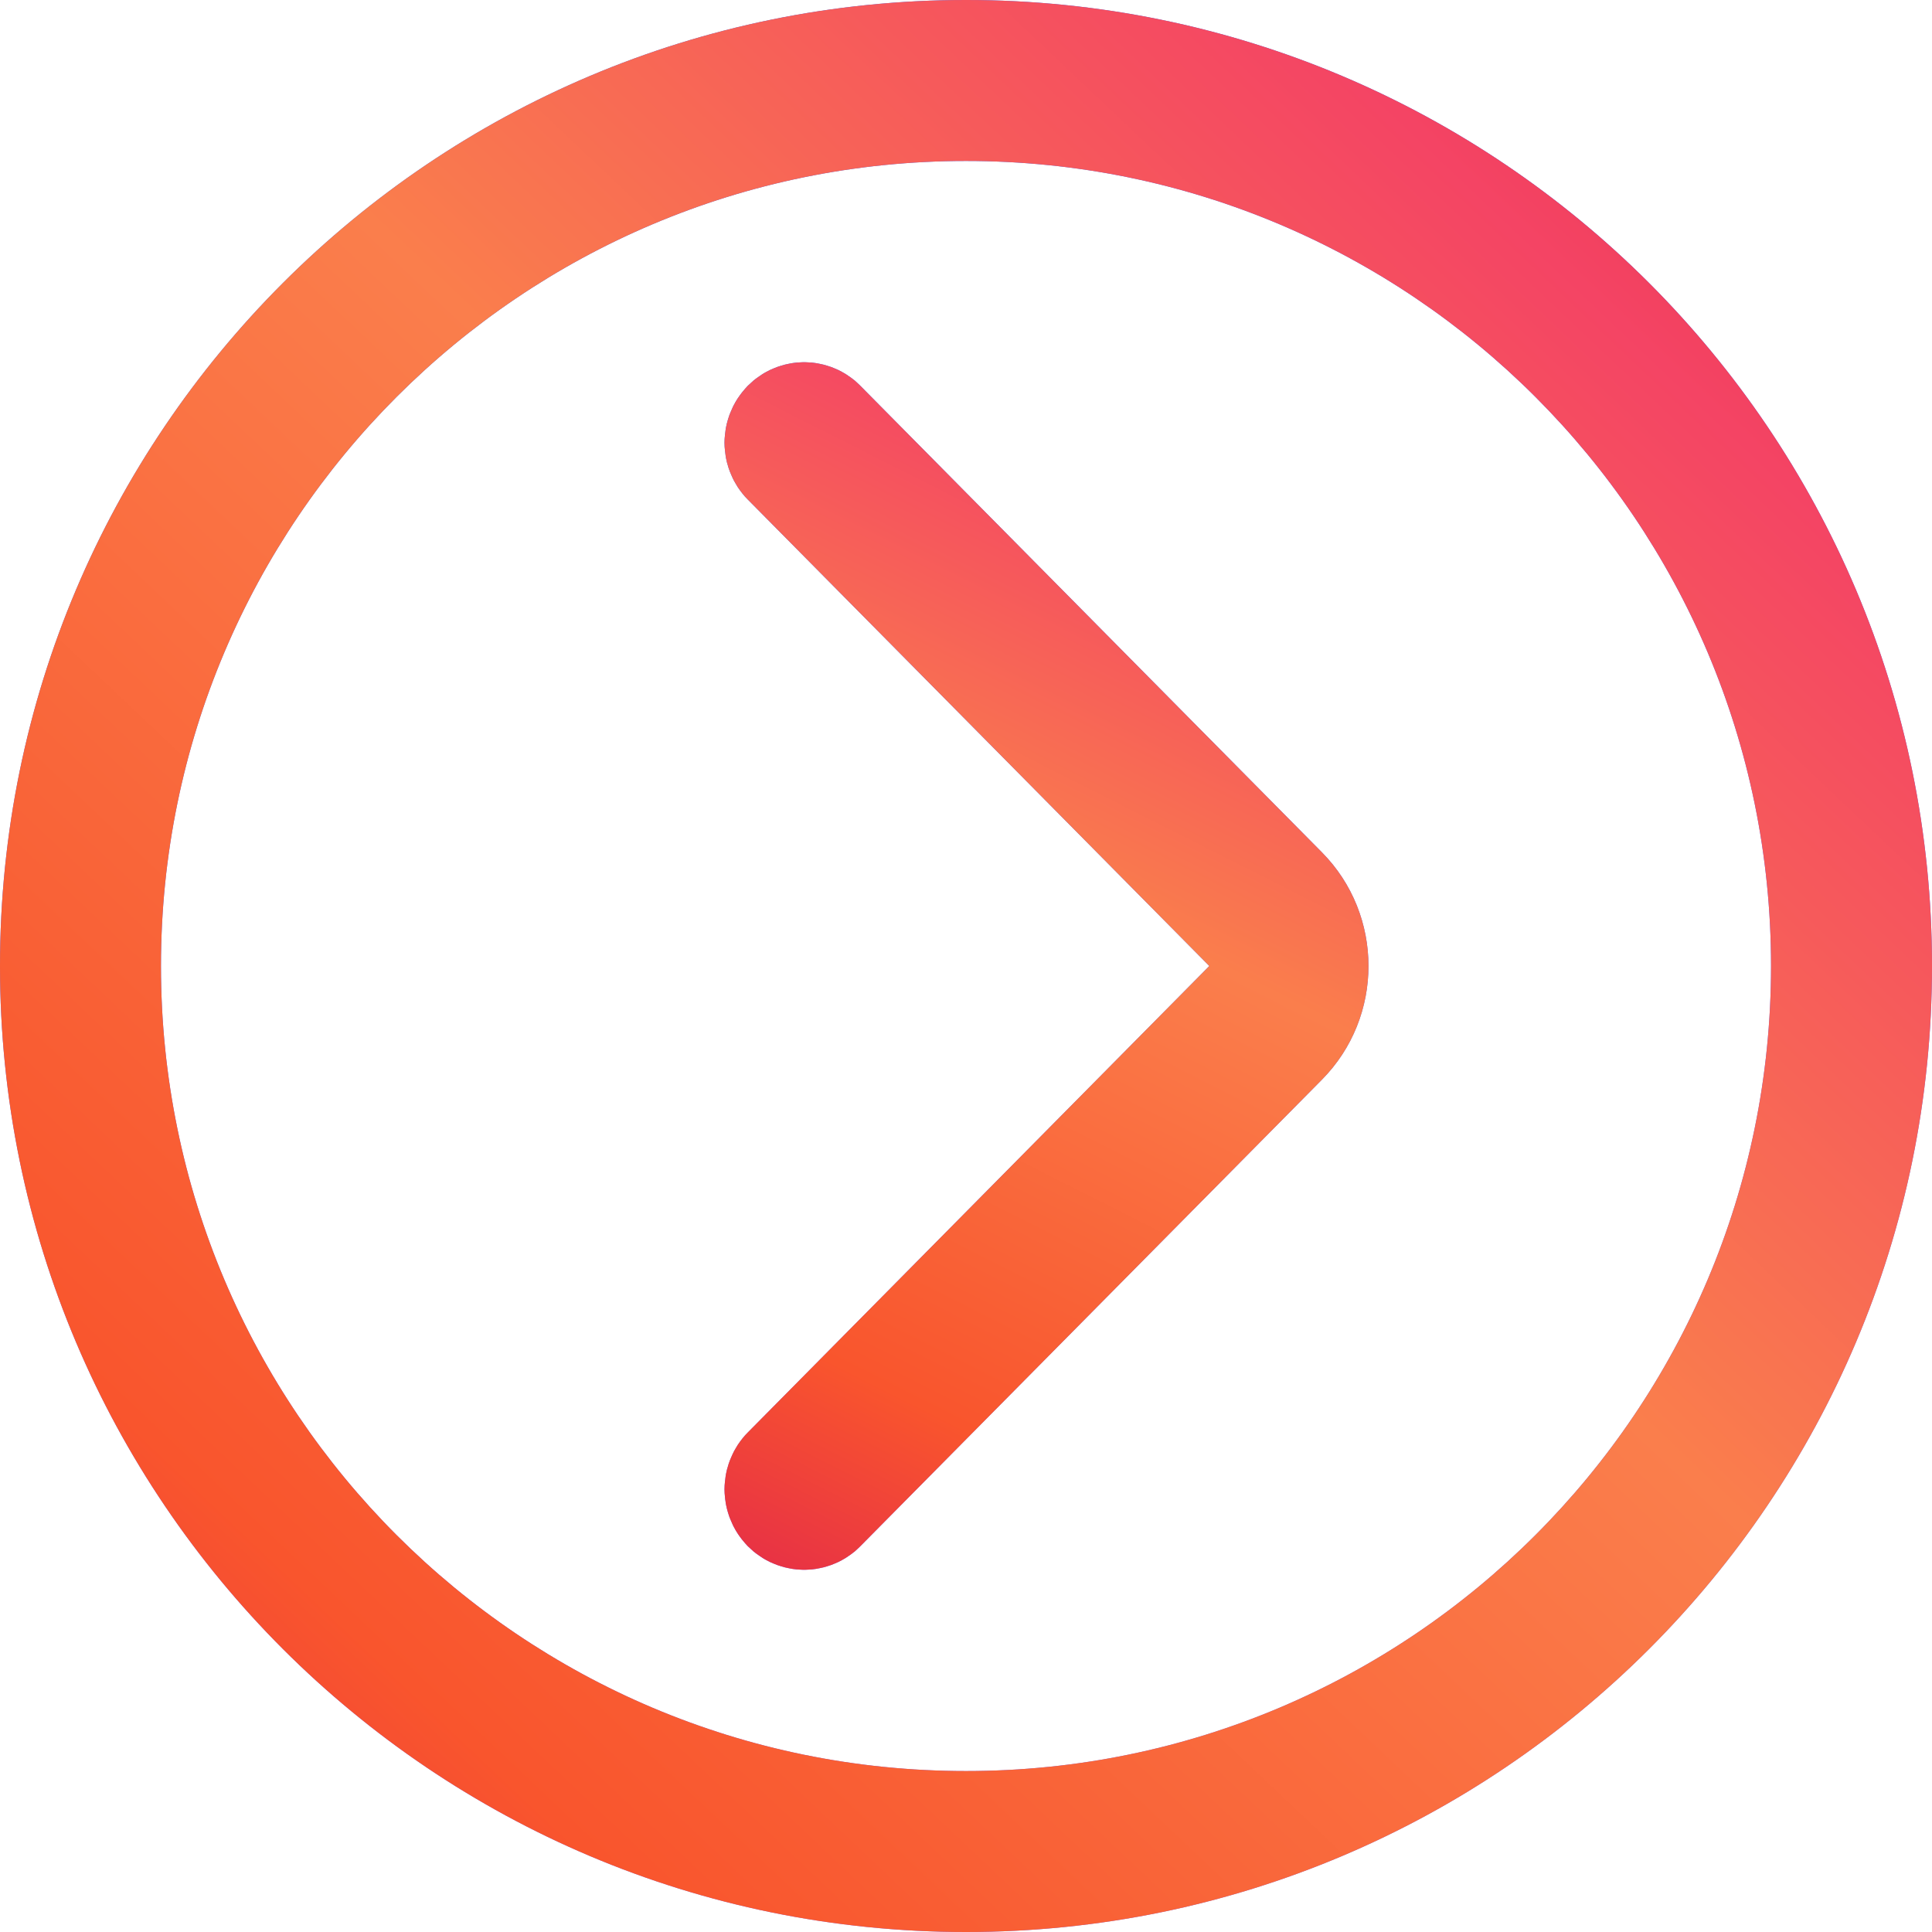 <svg xmlns="http://www.w3.org/2000/svg" xmlns:xlink="http://www.w3.org/1999/xlink" width="16" height="16" viewBox="0 0 16 16" fill="none">
<path     fill="url(#linear_fill_29_899_0)"  d="M6.193 11.863C6.186 11.87 6.178 11.878 6.171 11.886C6.164 11.895 6.157 11.903 6.15 11.911C6.143 11.92 6.137 11.928 6.13 11.937C6.124 11.946 6.117 11.955 6.111 11.964C6.105 11.973 6.1 11.982 6.094 11.992C6.089 12.001 6.083 12.011 6.078 12.02C6.073 12.03 6.068 12.04 6.064 12.049C6.059 12.059 6.055 12.069 6.051 12.079C6.046 12.089 6.043 12.099 6.039 12.11C6.035 12.12 6.032 12.13 6.029 12.141C6.026 12.151 6.023 12.162 6.02 12.172C6.018 12.183 6.015 12.193 6.013 12.204C6.011 12.215 6.009 12.225 6.008 12.236C6.006 12.247 6.005 12.258 6.004 12.268C6.003 12.279 6.002 12.29 6.001 12.301C6.001 12.312 6 12.323 6 12.334C6 12.345 6.001 12.355 6.001 12.366C6.002 12.377 6.003 12.388 6.004 12.399C6.005 12.41 6.006 12.421 6.008 12.431C6.009 12.442 6.011 12.453 6.013 12.463C6.015 12.474 6.018 12.485 6.02 12.495C6.023 12.506 6.026 12.516 6.029 12.527C6.032 12.537 6.035 12.547 6.039 12.558C6.043 12.568 6.046 12.578 6.051 12.588C6.055 12.598 6.059 12.608 6.064 12.618C6.068 12.628 6.073 12.638 6.078 12.647C6.083 12.657 6.089 12.666 6.094 12.676C6.1 12.685 6.105 12.694 6.111 12.703C6.117 12.713 6.124 12.721 6.13 12.73C6.137 12.739 6.143 12.748 6.15 12.756C6.157 12.764 6.164 12.773 6.171 12.781C6.178 12.789 6.186 12.797 6.193 12.805C6.201 12.812 6.209 12.82 6.217 12.827C6.225 12.835 6.233 12.842 6.241 12.849C6.249 12.855 6.258 12.862 6.267 12.869C6.275 12.875 6.284 12.881 6.293 12.887C6.302 12.893 6.311 12.899 6.32 12.905C6.329 12.911 6.339 12.916 6.348 12.921C6.358 12.926 6.368 12.931 6.377 12.936C6.387 12.941 6.397 12.945 6.407 12.949C6.417 12.953 6.427 12.957 6.437 12.961C6.447 12.964 6.457 12.968 6.468 12.971C6.478 12.974 6.489 12.977 6.499 12.98C6.509 12.982 6.52 12.985 6.531 12.987C6.541 12.989 6.552 12.991 6.563 12.993C6.573 12.994 6.584 12.995 6.595 12.997C6.605 12.998 6.616 12.998 6.627 12.999C6.638 13 6.649 13 6.659 13C6.67 13 6.681 13 6.692 12.999C6.703 12.998 6.713 12.998 6.724 12.997C6.735 12.995 6.746 12.994 6.756 12.993C6.767 12.991 6.778 12.989 6.788 12.987C6.799 12.985 6.809 12.982 6.82 12.98C6.83 12.977 6.841 12.974 6.851 12.971C6.861 12.968 6.872 12.964 6.882 12.961C6.892 12.957 6.902 12.953 6.912 12.949C6.922 12.945 6.932 12.941 6.942 12.936C6.951 12.931 6.961 12.926 6.971 12.921C6.98 12.916 6.989 12.911 6.999 12.905C7.008 12.899 7.017 12.893 7.026 12.887C7.035 12.881 7.044 12.875 7.052 12.869C7.061 12.862 7.069 12.855 7.078 12.849C7.086 12.842 7.094 12.835 7.102 12.827C7.11 12.82 7.118 12.812 7.125 12.805L10.947 8.942C11.462 8.422 11.462 7.578 10.947 7.058L7.125 3.195C7.118 3.188 7.11 3.18 7.102 3.173C7.094 3.166 7.086 3.158 7.078 3.151C7.069 3.145 7.061 3.138 7.052 3.131C7.044 3.125 7.035 3.119 7.026 3.113C7.017 3.106 7.008 3.101 6.999 3.095C6.989 3.089 6.98 3.084 6.971 3.079C6.961 3.074 6.951 3.069 6.942 3.064C6.932 3.06 6.922 3.055 6.912 3.051C6.902 3.047 6.892 3.043 6.882 3.039C6.872 3.036 6.861 3.032 6.851 3.029C6.841 3.026 6.83 3.023 6.82 3.02C6.809 3.018 6.799 3.015 6.788 3.013C6.778 3.011 6.767 3.009 6.756 3.007C6.746 3.006 6.735 3.005 6.724 3.003C6.713 3.002 6.703 3.002 6.692 3.001C6.681 3 6.67 3 6.659 3C6.649 3 6.638 3 6.627 3.001C6.616 3.002 6.605 3.002 6.595 3.003C6.584 3.005 6.573 3.006 6.563 3.007C6.552 3.009 6.541 3.011 6.531 3.013C6.52 3.015 6.509 3.018 6.499 3.02C6.489 3.023 6.478 3.026 6.468 3.029C6.457 3.032 6.447 3.036 6.437 3.039C6.427 3.043 6.417 3.047 6.407 3.051C6.397 3.055 6.387 3.06 6.377 3.064C6.368 3.069 6.358 3.074 6.348 3.079C6.339 3.084 6.329 3.089 6.32 3.095C6.311 3.101 6.302 3.106 6.293 3.113C6.284 3.119 6.275 3.125 6.267 3.131C6.258 3.138 6.249 3.145 6.241 3.151C6.233 3.158 6.225 3.166 6.217 3.173C6.209 3.18 6.201 3.188 6.193 3.195C6.186 3.203 6.178 3.211 6.171 3.219C6.164 3.227 6.157 3.236 6.15 3.244C6.143 3.252 6.137 3.261 6.13 3.27C6.124 3.279 6.117 3.288 6.111 3.297C6.105 3.306 6.1 3.315 6.094 3.324C6.089 3.334 6.083 3.343 6.078 3.353C6.073 3.362 6.068 3.372 6.064 3.382C6.059 3.392 6.055 3.402 6.051 3.412C6.046 3.422 6.043 3.432 6.039 3.442C6.035 3.453 6.032 3.463 6.029 3.473C6.026 3.484 6.023 3.494 6.02 3.505C6.018 3.515 6.015 3.526 6.013 3.537C6.011 3.547 6.009 3.558 6.008 3.569C6.006 3.58 6.005 3.59 6.004 3.601C6.003 3.612 6.002 3.623 6.001 3.634C6.001 3.645 6 3.655 6 3.666C6 3.677 6.001 3.688 6.001 3.699C6.002 3.71 6.003 3.721 6.004 3.732C6.005 3.742 6.006 3.753 6.008 3.764C6.009 3.775 6.011 3.785 6.013 3.796C6.015 3.807 6.018 3.817 6.02 3.828C6.023 3.838 6.026 3.849 6.029 3.859C6.032 3.87 6.035 3.88 6.039 3.89C6.043 3.901 6.046 3.911 6.051 3.921C6.055 3.931 6.059 3.941 6.064 3.951C6.068 3.961 6.073 3.97 6.078 3.98C6.083 3.99 6.089 3.999 6.094 4.008C6.1 4.018 6.105 4.027 6.111 4.036C6.117 4.045 6.124 4.054 6.13 4.063C6.137 4.072 6.143 4.08 6.15 4.089C6.157 4.097 6.164 4.105 6.171 4.114C6.178 4.122 6.186 4.13 6.193 4.137L10.015 8L6.193 11.863Z">
</path>
<path     fill="url(#linear_fill_29_899_1)"  d="M6.193 11.863C6.186 11.87 6.178 11.878 6.171 11.886C6.164 11.895 6.157 11.903 6.15 11.911C6.143 11.92 6.137 11.928 6.13 11.937C6.124 11.946 6.117 11.955 6.111 11.964C6.105 11.973 6.1 11.982 6.094 11.992C6.089 12.001 6.083 12.011 6.078 12.02C6.073 12.03 6.068 12.04 6.064 12.049C6.059 12.059 6.055 12.069 6.051 12.079C6.046 12.089 6.043 12.099 6.039 12.11C6.035 12.12 6.032 12.13 6.029 12.141C6.026 12.151 6.023 12.162 6.02 12.172C6.018 12.183 6.015 12.193 6.013 12.204C6.011 12.215 6.009 12.225 6.008 12.236C6.006 12.247 6.005 12.258 6.004 12.268C6.003 12.279 6.002 12.29 6.001 12.301C6.001 12.312 6 12.323 6 12.334C6 12.345 6.001 12.355 6.001 12.366C6.002 12.377 6.003 12.388 6.004 12.399C6.005 12.41 6.006 12.421 6.008 12.431C6.009 12.442 6.011 12.453 6.013 12.463C6.015 12.474 6.018 12.485 6.02 12.495C6.023 12.506 6.026 12.516 6.029 12.527C6.032 12.537 6.035 12.547 6.039 12.558C6.043 12.568 6.046 12.578 6.051 12.588C6.055 12.598 6.059 12.608 6.064 12.618C6.068 12.628 6.073 12.638 6.078 12.647C6.083 12.657 6.089 12.666 6.094 12.676C6.1 12.685 6.105 12.694 6.111 12.703C6.117 12.713 6.124 12.721 6.13 12.73C6.137 12.739 6.143 12.748 6.15 12.756C6.157 12.764 6.164 12.773 6.171 12.781C6.178 12.789 6.186 12.797 6.193 12.805C6.201 12.812 6.209 12.82 6.217 12.827C6.225 12.835 6.233 12.842 6.241 12.849C6.249 12.855 6.258 12.862 6.267 12.869C6.275 12.875 6.284 12.881 6.293 12.887C6.302 12.893 6.311 12.899 6.32 12.905C6.329 12.911 6.339 12.916 6.348 12.921C6.358 12.926 6.368 12.931 6.377 12.936C6.387 12.941 6.397 12.945 6.407 12.949C6.417 12.953 6.427 12.957 6.437 12.961C6.447 12.964 6.457 12.968 6.468 12.971C6.478 12.974 6.489 12.977 6.499 12.98C6.509 12.982 6.52 12.985 6.531 12.987C6.541 12.989 6.552 12.991 6.563 12.993C6.573 12.994 6.584 12.995 6.595 12.997C6.605 12.998 6.616 12.998 6.627 12.999C6.638 13 6.649 13 6.659 13C6.67 13 6.681 13 6.692 12.999C6.703 12.998 6.713 12.998 6.724 12.997C6.735 12.995 6.746 12.994 6.756 12.993C6.767 12.991 6.778 12.989 6.788 12.987C6.799 12.985 6.809 12.982 6.82 12.98C6.83 12.977 6.841 12.974 6.851 12.971C6.861 12.968 6.872 12.964 6.882 12.961C6.892 12.957 6.902 12.953 6.912 12.949C6.922 12.945 6.932 12.941 6.942 12.936C6.951 12.931 6.961 12.926 6.971 12.921C6.98 12.916 6.989 12.911 6.999 12.905C7.008 12.899 7.017 12.893 7.026 12.887C7.035 12.881 7.044 12.875 7.052 12.869C7.061 12.862 7.069 12.855 7.078 12.849C7.086 12.842 7.094 12.835 7.102 12.827C7.11 12.82 7.118 12.812 7.125 12.805L10.947 8.942C11.462 8.422 11.462 7.578 10.947 7.058L7.125 3.195C7.118 3.188 7.11 3.18 7.102 3.173C7.094 3.166 7.086 3.158 7.078 3.151C7.069 3.145 7.061 3.138 7.052 3.131C7.044 3.125 7.035 3.119 7.026 3.113C7.017 3.106 7.008 3.101 6.999 3.095C6.989 3.089 6.98 3.084 6.971 3.079C6.961 3.074 6.951 3.069 6.942 3.064C6.932 3.06 6.922 3.055 6.912 3.051C6.902 3.047 6.892 3.043 6.882 3.039C6.872 3.036 6.861 3.032 6.851 3.029C6.841 3.026 6.83 3.023 6.82 3.02C6.809 3.018 6.799 3.015 6.788 3.013C6.778 3.011 6.767 3.009 6.756 3.007C6.746 3.006 6.735 3.005 6.724 3.003C6.713 3.002 6.703 3.002 6.692 3.001C6.681 3 6.67 3 6.659 3C6.649 3 6.638 3 6.627 3.001C6.616 3.002 6.605 3.002 6.595 3.003C6.584 3.005 6.573 3.006 6.563 3.007C6.552 3.009 6.541 3.011 6.531 3.013C6.52 3.015 6.509 3.018 6.499 3.02C6.489 3.023 6.478 3.026 6.468 3.029C6.457 3.032 6.447 3.036 6.437 3.039C6.427 3.043 6.417 3.047 6.407 3.051C6.397 3.055 6.387 3.06 6.377 3.064C6.368 3.069 6.358 3.074 6.348 3.079C6.339 3.084 6.329 3.089 6.32 3.095C6.311 3.101 6.302 3.106 6.293 3.113C6.284 3.119 6.275 3.125 6.267 3.131C6.258 3.138 6.249 3.145 6.241 3.151C6.233 3.158 6.225 3.166 6.217 3.173C6.209 3.18 6.201 3.188 6.193 3.195C6.186 3.203 6.178 3.211 6.171 3.219C6.164 3.227 6.157 3.236 6.15 3.244C6.143 3.252 6.137 3.261 6.13 3.27C6.124 3.279 6.117 3.288 6.111 3.297C6.105 3.306 6.1 3.315 6.094 3.324C6.089 3.334 6.083 3.343 6.078 3.353C6.073 3.362 6.068 3.372 6.064 3.382C6.059 3.392 6.055 3.402 6.051 3.412C6.046 3.422 6.043 3.432 6.039 3.442C6.035 3.453 6.032 3.463 6.029 3.473C6.026 3.484 6.023 3.494 6.02 3.505C6.018 3.515 6.015 3.526 6.013 3.537C6.011 3.547 6.009 3.558 6.008 3.569C6.006 3.58 6.005 3.59 6.004 3.601C6.003 3.612 6.002 3.623 6.001 3.634C6.001 3.645 6 3.655 6 3.666C6 3.677 6.001 3.688 6.001 3.699C6.002 3.71 6.003 3.721 6.004 3.732C6.005 3.742 6.006 3.753 6.008 3.764C6.009 3.775 6.011 3.785 6.013 3.796C6.015 3.807 6.018 3.817 6.02 3.828C6.023 3.838 6.026 3.849 6.029 3.859C6.032 3.87 6.035 3.88 6.039 3.89C6.043 3.901 6.046 3.911 6.051 3.921C6.055 3.931 6.059 3.941 6.064 3.951C6.068 3.961 6.073 3.97 6.078 3.98C6.083 3.99 6.089 3.999 6.094 4.008C6.1 4.018 6.105 4.027 6.111 4.036C6.117 4.045 6.124 4.054 6.13 4.063C6.137 4.072 6.143 4.08 6.15 4.089C6.157 4.097 6.164 4.105 6.171 4.114C6.178 4.122 6.186 4.13 6.193 4.137L10.015 8L6.193 11.863Z">
</path>
<path     fill="url(#linear_fill_29_900_0)"  d="M16 8C16 3.582 12.418 -3.8147e-06 8 -3.8147e-06C3.582 -3.8147e-06 -1.64413e-08 3.582 -1.05919e-08 8C-4.74253e-09 12.418 3.582 16 8 16C12.418 16 16 12.418 16 8ZM14.667 8C14.667 11.682 11.682 14.667 8 14.667C4.318 14.667 1.333 11.682 1.333 8C1.333 4.318 4.318 1.333 8 1.333C11.682 1.333 14.667 4.318 14.667 8Z">
</path>
<path     fill="url(#linear_fill_29_900_1)"  d="M16 8C16 3.582 12.418 -3.8147e-06 8 -3.8147e-06C3.582 -3.8147e-06 -1.64413e-08 3.582 -1.05919e-08 8C-4.74253e-09 12.418 3.582 16 8 16C12.418 16 16 12.418 16 8ZM14.667 8C14.667 11.682 11.682 14.667 8 14.667C4.318 14.667 1.333 11.682 1.333 8C1.333 4.318 4.318 1.333 8 1.333C11.682 1.333 14.667 4.318 14.667 8Z">
</path>
<defs>
<linearGradient id="linear_fill_29_899_0" x1="8.667" y1="13" x2="8.667" y2="3" gradientUnits="userSpaceOnUse">
<stop offset="0" stop-color="#7D68FD"  />
<stop offset="1" stop-color="#376EFA"  />
</linearGradient>
<linearGradient id="linear_fill_29_899_1" x1="6" y1="13" x2="11.047" y2="3" gradientUnits="userSpaceOnUse">
<stop offset="0" stop-color="#E62E47"  />
<stop offset="0.174" stop-color="#F9552D"  />
<stop offset="0.563" stop-color="#FA7E4C"  />
<stop offset="0.858" stop-color="#F44464"  />
<stop offset="1" stop-color="#E62E47"  />
</linearGradient>
<linearGradient id="linear_fill_29_900_0" x1="8" y1="16" x2="8" y2="0" gradientUnits="userSpaceOnUse">
<stop offset="0" stop-color="#7D68FD"  />
<stop offset="1" stop-color="#376EFA"  />
</linearGradient>
<linearGradient id="linear_fill_29_900_1" x1="0" y1="16" x2="15.141" y2="0" gradientUnits="userSpaceOnUse">
<stop offset="0" stop-color="#E62E47"  />
<stop offset="0.174" stop-color="#F9552D"  />
<stop offset="0.563" stop-color="#FA7E4C"  />
<stop offset="0.858" stop-color="#F44464"  />
<stop offset="1" stop-color="#E62E47"  />
</linearGradient>
</defs>
</svg>
